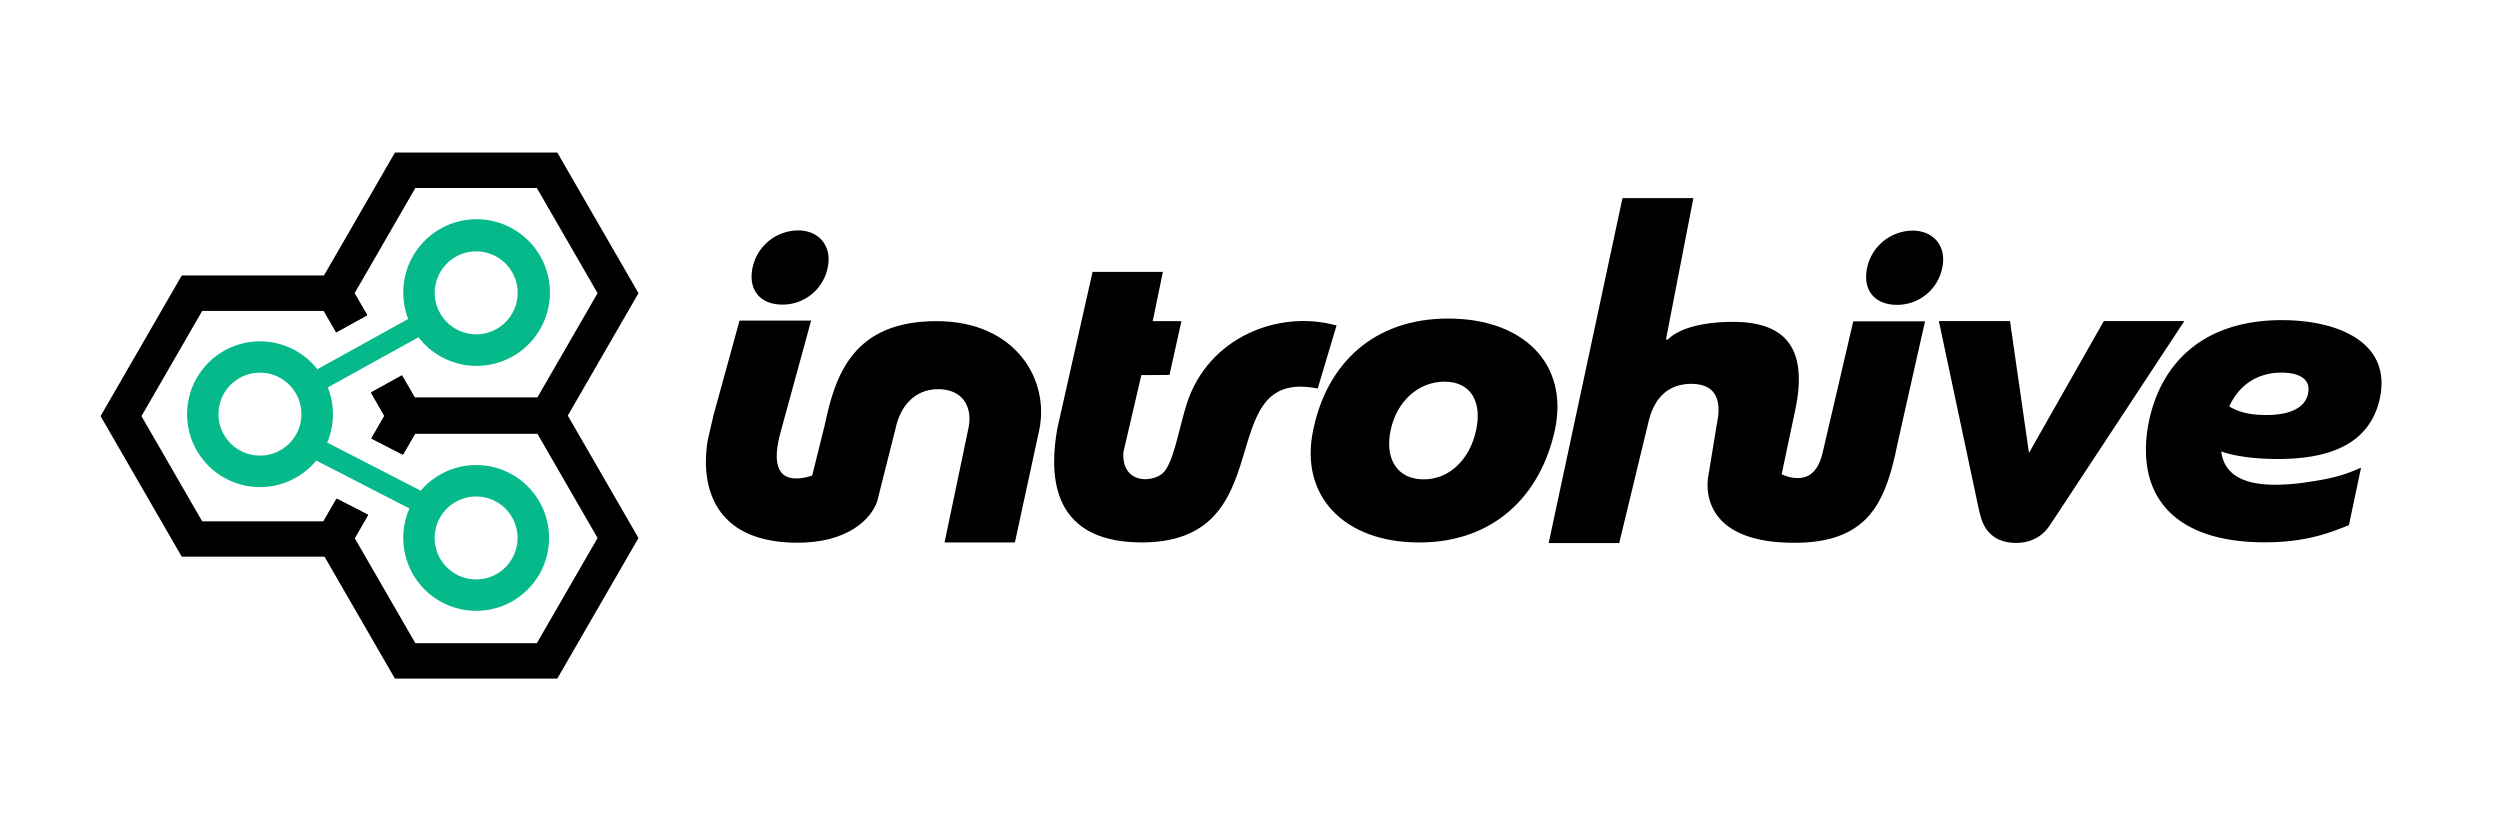 <svg xmlns="http://www.w3.org/2000/svg" id="Layer_1" data-name="Layer 1" viewBox="0 0 1276 416"><defs><style>.cls-1{fill:#05b98b;}</style></defs><path d="M284.44,221.41H201.57l-12.21-21.14,15.81-8.75L212,203.34h62l31-53.7-31-53.7H212l-31,53.7,6.44,11.15-15.81,8.74-11.49-19.89,41.44-71.77h82.87l41.44,71.77Z"></path><path d="M284.44,346.36H201.57l-41.44-71.77,11.54-20,16.09,8.27L181,274.59l31,53.7h62l31-53.7-31-53.71H212l-6.48,11.22-16.08-8.27,12.13-21h82.87l41.44,71.77Z"></path><path class="cls-1" d="M246.63,237.54a37.14,37.14,0,0,0-31.9,12.9L167,225.88a37.06,37.06,0,0,0,.31-28.13l46.28-25.6a37.43,37.43,0,1,0-5.25-9.33l-46.37,25.64a37.2,37.2,0,1,0-.55,46.6L209,259.53a37.21,37.21,0,1,0,37.64-22Zm-5.79-109.12A21.16,21.16,0,1,1,222,147.31,21.19,21.19,0,0,1,240.84,128.42Zm-106,104a21.16,21.16,0,1,1,18.89-18.88A21.18,21.18,0,0,1,134.83,232.44Zm110.34,63.2a21.16,21.16,0,1,1,18.88-18.88A21.19,21.19,0,0,1,245.17,295.64Z"></path><polygon points="191.07 223.28 205.38 230.64 215.92 212.38 204.75 193.03 190.69 200.81 197.37 212.38 191.07 223.28"></polygon><path d="M205.77,232l-16.09-8.27,6.54-11.31-6.9-12,15.81-8.74,12,20.7Zm-13.31-9.08L205,229.31l9.78-16.93-10.39-18-12.31,6.81,6.46,11.19Z"></path><path d="M175.64,284.14H92.77L51.33,212.38l41.44-71.77h82.87l11.74,20.33-15.81,8.75-6.36-11h-62l-31,53.71,31,53.7h62l6.71-11.62L188,262.73Z"></path><path d="M1050.88,261.1l64-97.22h-41.1l-38.19,67.3-9.68-67.3H989.6l20.31,95.72,1.14,4.49c2.4,8.23,8.08,11.82,14,12.72,6.4,1,15.22-.16,20.76-8.08Z"></path><path d="M672.56,198.31l9.61-32.16c-29.17-8.23-65.46,5.73-76.43,39.89-3.93,12.23-6.83,30.93-12.46,35.65s-20.69,5.26-19.93-10.8l9.2-39.44,14.35-.08L603,163.9l-14.66,0,5.21-25.15h-35.9l-18,80c-3.66,20.69-5.12,57.34,41.63,58.09,75.17,1.2,35.65-89.75,91.25-78.53"></path><path d="M530.45,219.37c5.33-25.63-12.11-55.46-52.46-55.46-42.38,0-51.65,27.21-57,52.85l-6.45,26c-6.74,2.08-23.86,6-16.12-22.23L414,163.62H377.47l-13.19,47.9-2.63,11.24S348.1,276.39,406.26,277c26.2.26,38.39-11.93,41.5-21.27l9.31-36.95c2.29-10.91,9.34-20.15,21.78-20.15s17.74,9,15.45,19.9l-12.21,58.34H518Z"></path><path d="M1164.61,163.4c-40.22,0-62.64,22.17-68.32,54.4-5.93,36.09,14.18,59,59.56,59,20.36,0,32.22-4.38,43.05-8.77l6.19-29.39c-6.7,3.1-13.41,5.42-26,7.22a113.3,113.3,0,0,1-17.79,1.55c-15,0-26-4.38-27.58-17,7.73,2.84,19.33,3.87,28.87,3.87,25.78,0,46.92-7.22,52.08-30.94C1220.82,174.49,1193,163.4,1164.61,163.4ZM1178,201c-1.55,7.48-9.8,10.83-21.4,10.83-7.73,0-13.66-1.29-18.82-4.38,4.9-10.57,13.92-17.27,26.81-17.27C1174.41,190.22,1179.57,194.08,1178,201Z"></path><path d="M968.22,155.59a23.43,23.43,0,0,0,23.13-19.05c2.27-10.67-4.31-18.83-15.19-18.83A24,24,0,0,0,953,136.54c-2.49,11.79,4.08,19.05,15.2,19.05"></path><path d="M739.15,162.59c-38.19,0-61.83,23.12-68.84,56.63-7.28,33.77,15.58,57.66,54,57.66,38.18,0,62.08-23.89,69.36-57.66C800.71,185.71,777.59,162.59,739.15,162.59Zm14.28,56.89c-3.11,14.8-13.51,25.19-26.75,25.19-13.51,0-20-10.39-16.89-25.19,3.12-14.55,14-24.68,27.54-24.68C750.57,194.8,756.55,204.93,753.43,219.48Z"></path><path d="M981.91,164v0h-36l-15.7,67.31C927.09,244,920,244.93,913.18,243.47a28.93,28.93,0,0,1-3.82-1.42l6.91-32.71c7.22-34-7.32-45.06-31.81-45.06-13.92,0-27,2.77-33.16,9h-1l14-72.15H828.11L790.44,277.18h36l15.09-62.43c3.09-12.38,10.57-18.82,21.66-18.82s16,6.44,13.15,20.11L872,242.51s-7.64,32.34,38.91,34.41c40.34,1.8,50.2-17.85,56.38-44.83C969,223.9,982.54,164,982.54,164Z"></path><path d="M399.34,155.47a23.44,23.44,0,0,0,23.14-19.05c2.26-10.66-4.31-18.83-15.2-18.83a24,24,0,0,0-23.14,18.83c-2.49,11.79,4.09,19.05,15.2,19.05"></path></svg>